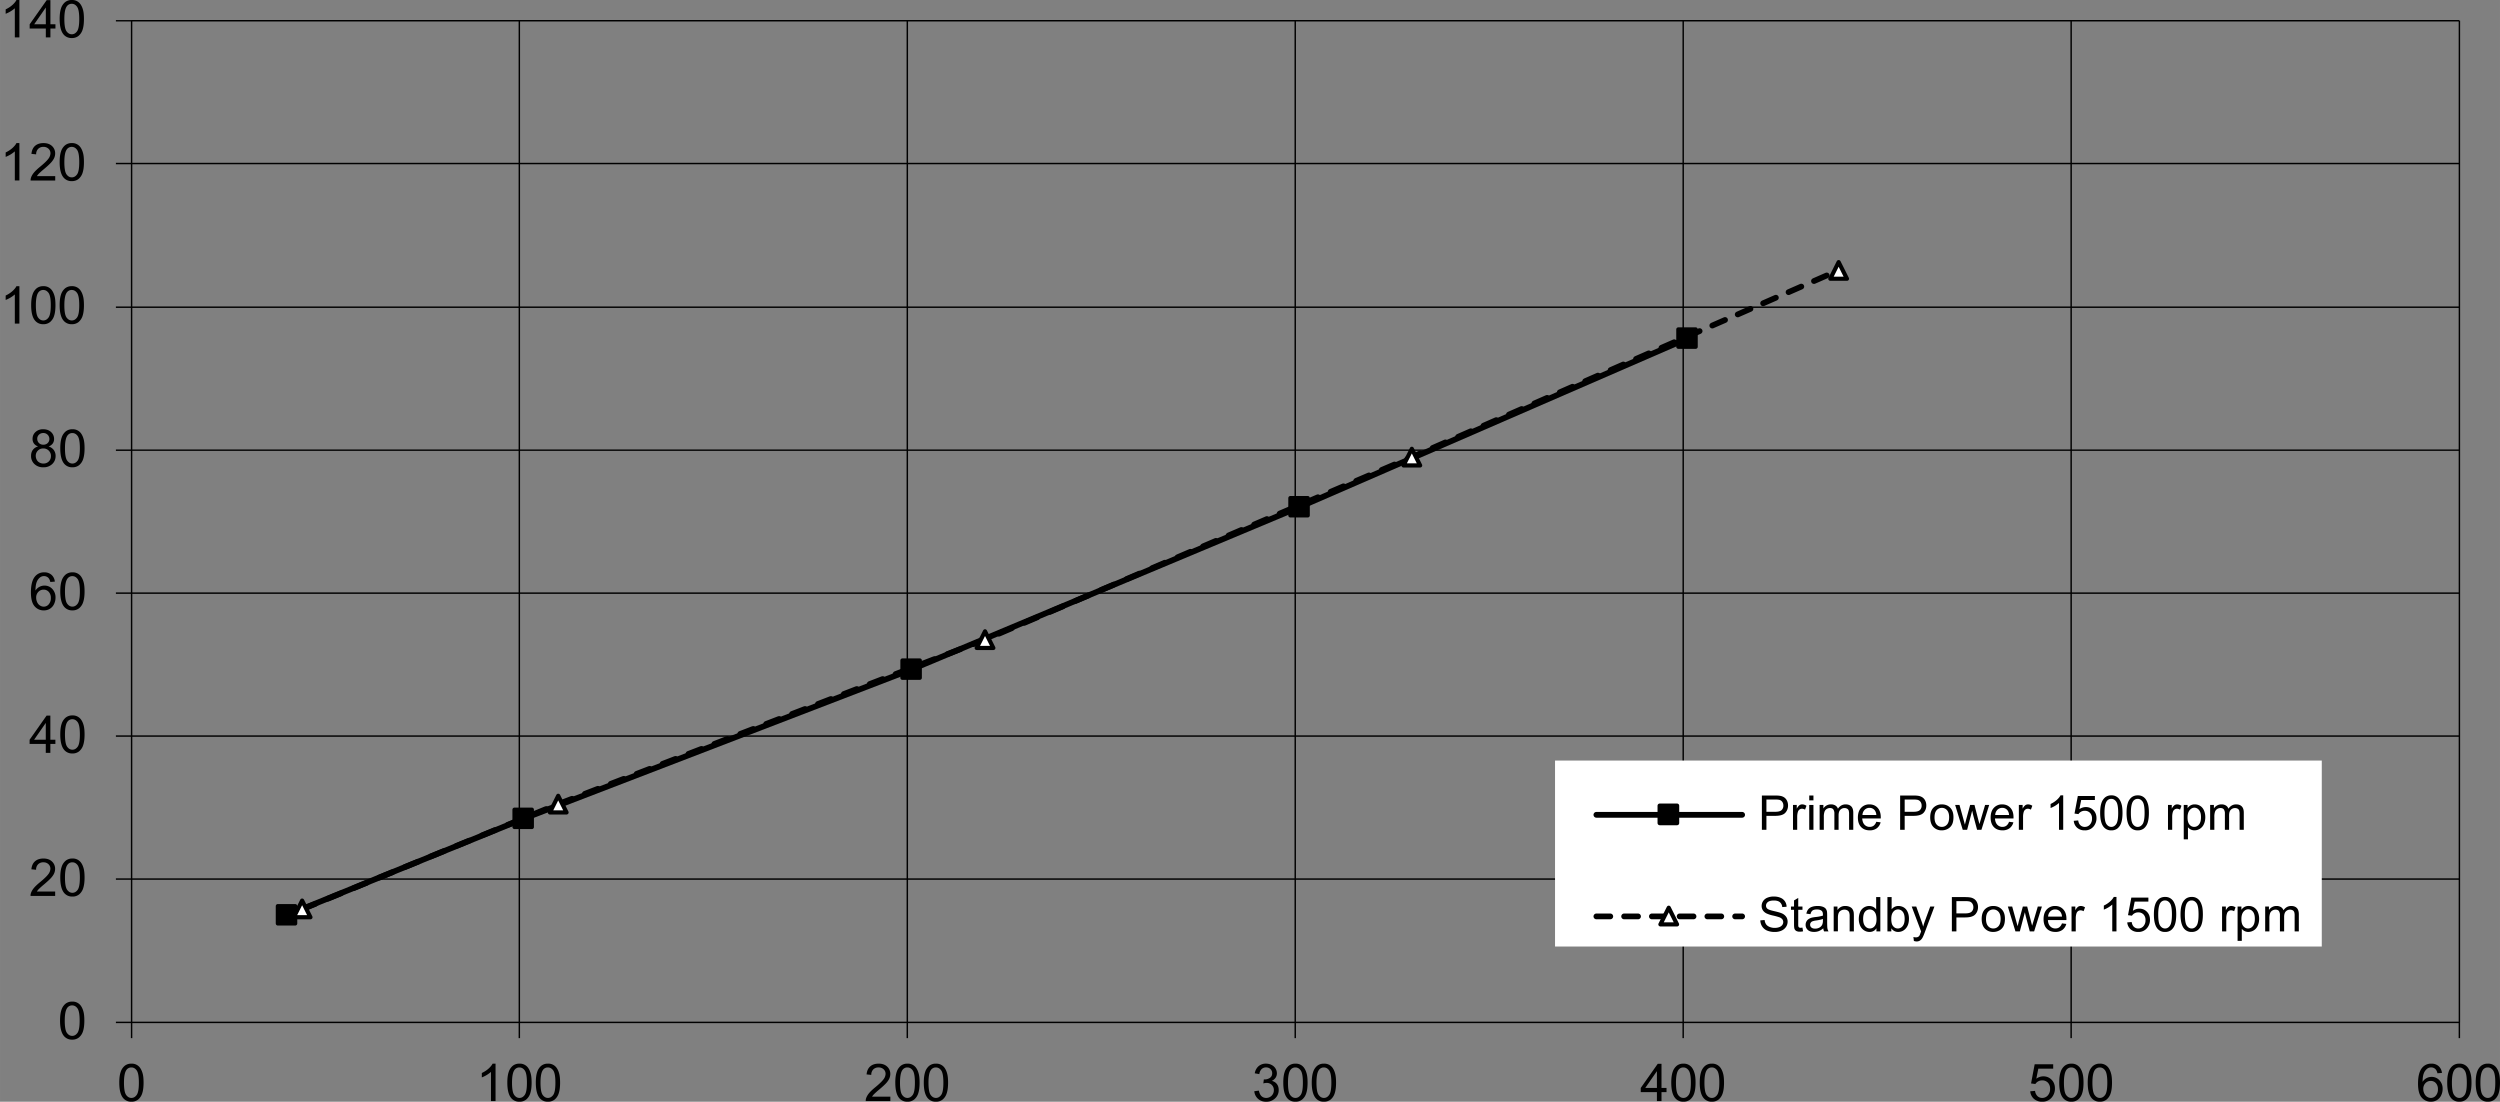 <svg xmlns="http://www.w3.org/2000/svg" width="576.367" height="253.998" viewBox="0 0 156.933 69.159" shape-rendering="geometricPrecision" text-rendering="geometricPrecision" image-rendering="optimizeQuality" fill-rule="evenodd" clip-rule="evenodd"><rect x="0" y="0" width="156.933" height="69.159" fill="#808080" stroke="none"/><defs><style>.str0,.str1,.str2,.str3{stroke:#000;stroke-width:.091;stroke-linejoin:round}.str1,.str2,.str3{stroke-width:.261}.str1,.str3{stroke-width:.363;stroke-linecap:round}.str3{stroke-dasharray:.871 .871}.fil0,.fil1,.fil2{fill:none;fill-rule:nonzero}.fil1,.fil2{fill:#000}.fil2{fill:#fff}</style></defs><g id="Layer_x0020_1"><path class="fil0 str0" d="M8.26 55.182h146.123M8.26 46.207h146.123M8.26 37.233h146.123M8.26 28.259h146.123M8.26 19.284h146.123M8.26 10.266h146.123M8.26 1.303h146.123M32.6 1.303V64.18M56.955 1.303V64.18M81.306 1.303V64.18M105.66 1.303V64.18m24.353-62.877V64.18m24.372-62.877V64.18M8.26 64.18V1.303M7.275 64.18h.985m-.985-8.998h.985m-.985-8.975h.985m-.985-8.974h.985m-.985-8.974h.985m-.985-8.975h.985m-.985-9.017h.985m-.985-8.964h.985M8.26 64.18h146.124M8.26 64.18v.986m24.34-.986v.986m24.354-.986v.986m24.352-.986v.986m24.353-.986v.986m24.353-.986v.986m24.371-.986v.986"/><path class="fil0 str1" d="M18.002 57.452l14.86-6.06 24.353-9.367 24.353-10.194 24.351-10.58"/><path class="fil1 str2" d="M17.44 56.88h1.09v1.09h-1.09zM32.296 50.825h1.09v1.09h-1.09z"/><path class="fil1" d="M56.649 41.459h1.089v1.089h-1.09z"/><path class="fil0 str2" d="M56.649 41.459h1.089v1.089h-1.09z"/><path class="fil1 str2" d="M81.001 31.265h1.09v1.089H81z"/><path class="fil1" d="M105.354 20.678h1.089v1.09h-1.089z"/><path class="fil0 str2" d="M105.354 20.678h1.089v1.09h-1.089z"/><path class="fil0 str3" d="M18.976 57.074l16.065-6.597 26.792-10.325 26.792-11.458 26.793-11.73"/><path class="fil2" d="M18.965 56.532l.523 1.046h-1.046z"/><path class="fil0 str2" d="M18.965 56.532l.523 1.046h-1.046z"/><path class="fil2" d="M35.04 49.954L35.564 51h-1.045z"/><path class="fil0 str2" d="M35.04 49.954L35.564 51h-1.045z"/><path class="fil2" d="M61.833 39.63l.523 1.045H61.31z"/><path class="fil0 str2" d="M61.833 39.63l.523 1.045H61.31z"/><path class="fil2" d="M88.625 28.172l.523 1.045h-1.046z"/><path class="fil0 str2" d="M88.625 28.172l.523 1.045h-1.046z"/><path class="fil2" d="M115.418 16.453l.522 1.045h-1.045z"/><path class="fil0 str2" d="M115.418 16.453l.522 1.045h-1.045z"/><path class="fil1" d="M3.769 64.07c0-.277.028-.5.085-.668a.83.83 0 01.254-.39.648.648 0 01.423-.138.63.63 0 01.565.295c.062.095.11.21.145.347.036.137.053.321.053.553 0 .275-.028.496-.084.665a.832.832 0 01-.253.39.648.648 0 01-.426.138.64.64 0 01-.53-.242c-.155-.194-.232-.512-.232-.95zm.295 0c0 .383.045.639.135.766.09.127.2.19.332.19.133 0 .243-.064.333-.191.09-.128.135-.383.135-.766 0-.385-.045-.64-.135-.767-.09-.127-.202-.19-.335-.19a.37.37 0 00-.317.168c-.098.142-.148.405-.148.79zM3.462 55.965v.276H1.916a.506.506 0 01.033-.2c.04-.105.102-.209.189-.311.087-.102.212-.22.376-.354.254-.209.426-.374.515-.496a.593.593 0 00.134-.345c0-.114-.04-.21-.122-.288a.443.443 0 00-.318-.117.446.446 0 00-.332.125.469.469 0 00-.126.344l-.295-.03c.02-.22.096-.388.228-.504.132-.115.31-.173.531-.173.225 0 .402.063.533.187a.612.612 0 01.196.463.696.696 0 01-.057.276c-.038.09-.102.185-.19.285-.09.1-.237.237-.444.412a5.042 5.042 0 00-.331.294.921.921 0 00-.122.156h1.148z"/><path id="1" class="fil1" d="M3.783 55.087c0-.276.028-.5.085-.667a.83.83 0 01.254-.39.648.648 0 01.423-.138.63.63 0 01.565.295c.062.095.11.21.145.347.035.137.053.321.053.553 0 .275-.029.496-.085.665a.832.832 0 01-.253.39.648.648 0 01-.425.138.64.64 0 01-.531-.242c-.154-.194-.231-.512-.231-.95zm.295 0c0 .384.045.64.135.767.09.127.2.19.332.19s.243-.064.333-.191c.09-.128.135-.383.135-.766 0-.385-.046-.64-.135-.767-.09-.127-.202-.19-.336-.19a.37.37 0 00-.316.168c-.099.142-.148.405-.148.79z"/><path class="fil1" d="M2.873 47.259v-.56H1.858v-.264l1.067-1.515h.235v1.515h.316v.264H3.16v.56h-.287zm0-.824v-1.054l-.732 1.054h.732z"/><path id="1" class="fil1" d="M3.783 46.105c0-.276.028-.5.085-.667a.83.83 0 01.254-.39.648.648 0 01.423-.138.63.63 0 01.565.295c.062.095.11.21.145.347.035.137.053.321.053.553 0 .275-.029.496-.085.665a.832.832 0 01-.253.39.648.648 0 01-.425.138.64.64 0 01-.531-.242c-.154-.194-.231-.512-.231-.95zm.295 0c0 .384.045.64.135.767.09.127.2.19.332.19s.243-.064.333-.191c.09-.128.135-.383.135-.766 0-.385-.046-.64-.135-.767-.09-.127-.202-.19-.336-.19a.37.37 0 00-.316.168c-.099.142-.148.405-.148.79z"/><path class="fil1" d="M3.442 36.51l-.285.023a.539.539 0 00-.109-.246.38.38 0 00-.287-.123.393.393 0 00-.24.077.656.656 0 00-.215.289c-.051.126-.079.306-.08.54a.668.668 0 01.567-.31.65.65 0 01.49.21.759.759 0 01.201.547.902.902 0 01-.095.41.693.693 0 01-.261.29.71.71 0 01-.376.1.734.734 0 01-.586-.265c-.151-.176-.226-.466-.226-.87 0-.452.083-.78.25-.986a.72.72 0 01.589-.268.66.66 0 01.452.155.656.656 0 01.211.428zM2.27 37.52c0 .099.021.193.063.284.042.09.1.159.176.206a.443.443 0 00.238.072.404.404 0 00.312-.147.578.578 0 00.131-.399.541.541 0 00-.13-.382.423.423 0 00-.324-.14c-.13 0-.24.047-.33.14a.503.503 0 00-.136.366z"/><path id="1" class="fil1" d="M3.783 37.123c0-.276.028-.5.085-.667a.83.83 0 01.254-.39.648.648 0 01.423-.138.63.63 0 01.565.295c.062.095.11.21.145.347.035.137.053.321.053.553 0 .275-.029.496-.085.665a.832.832 0 01-.253.39.648.648 0 01-.425.138.64.64 0 01-.531-.242c-.154-.194-.231-.512-.231-.95zm.295 0c0 .384.045.64.135.767.09.127.2.19.332.19s.243-.064.333-.191c.09-.128.135-.383.135-.766 0-.385-.046-.64-.135-.767-.09-.127-.202-.19-.336-.19a.37.37 0 00-.316.168c-.099.142-.148.405-.148.79z"/><path class="fil1" d="M2.394 28.026a.542.542 0 01-.265-.186.49.49 0 01-.086-.29c0-.171.061-.314.184-.43a.68.68 0 01.488-.174c.204 0 .368.06.493.178a.577.577 0 01.186.434.479.479 0 01-.085.283.54.54 0 01-.259.185.63.63 0 01.328.227.624.624 0 01.112.373c0 .2-.07.368-.212.504a.772.772 0 01-.558.204.769.769 0 01-.559-.204.682.682 0 01-.212-.512c0-.152.039-.28.116-.382a.578.578 0 01.33-.21zm-.057-.486c0 .11.036.2.106.27.072.071.164.106.278.106.11 0 .202-.034.272-.104a.345.345 0 00.106-.256.372.372 0 00-.381-.374c-.11 0-.2.036-.273.105a.34.34 0 00-.108.253zm-.093 1.08c0 .082.02.161.058.237a.408.408 0 00.174.178.507.507 0 00.247.064c.137 0 .25-.045.34-.133.089-.088.134-.2.134-.337a.46.46 0 00-.138-.343.474.474 0 00-.346-.135.458.458 0 00-.469.47z"/><path id="1" class="fil1" d="M3.783 28.141c0-.276.028-.499.085-.667a.83.83 0 01.254-.39.648.648 0 01.423-.138.63.63 0 01.565.295c.062.095.11.21.145.348.035.136.053.32.053.552 0 .275-.029.496-.085.665a.832.832 0 01-.253.39.648.648 0 01-.425.138.64.64 0 01-.531-.242c-.154-.194-.231-.512-.231-.95zm.295 0c0 .384.045.64.135.767.09.127.2.19.332.19s.243-.064.333-.191c.09-.127.135-.383.135-.766 0-.385-.046-.64-.135-.767-.09-.127-.202-.19-.336-.19a.37.37 0 00-.316.168c-.099.142-.148.405-.148.79z"/><path class="fil1" d="M1.217 20.313H.93v-1.83a1.929 1.929 0 01-.575.346v-.277c.161-.076.302-.168.422-.275.12-.108.205-.212.255-.313h.185v2.349z"/><path id="1" class="fil1" d="M1.956 19.16c0-.277.028-.5.086-.668a.83.83 0 01.253-.39.648.648 0 01.423-.138.63.63 0 01.565.295c.062.095.11.21.146.348.035.136.052.32.052.552 0 .275-.028.496-.084.665a.832.832 0 01-.253.39.648.648 0 01-.426.138.64.64 0 01-.53-.242c-.155-.194-.232-.512-.232-.95zm.295 0c0 .383.045.639.135.766.09.127.2.19.332.19.133 0 .243-.064.333-.191.09-.127.135-.383.135-.766 0-.385-.045-.64-.135-.767-.09-.127-.201-.19-.335-.19a.37.37 0 00-.317.168c-.098.142-.148.405-.148.79z"/><path id="12" class="fil1" d="M3.744 19.16c0-.277.028-.5.085-.668a.83.83 0 01.254-.39.648.648 0 01.423-.138.63.63 0 01.565.295c.062.095.11.21.145.348.036.136.053.32.053.552 0 .275-.028.496-.084.665a.832.832 0 01-.253.39.648.648 0 01-.426.138.64.64 0 01-.53-.242c-.155-.194-.232-.512-.232-.95zm.295 0c0 .383.045.639.135.766.09.127.2.19.332.19.133 0 .243-.064.333-.191.09-.127.135-.383.135-.766 0-.385-.045-.64-.135-.767-.09-.127-.202-.19-.335-.19a.37.37 0 00-.317.168c-.099.142-.148.405-.148.79z"/><path class="fil1" d="M1.217 11.33H.93V9.502a1.929 1.929 0 01-.575.346V9.57c.161-.076.302-.168.422-.275.12-.108.205-.212.255-.313h.185v2.349z"/><path id="1" class="fil1" d="M3.466 11.055v.276H1.92a.506.506 0 01.033-.2c.039-.105.102-.209.189-.311.087-.102.212-.22.375-.354.255-.209.427-.374.516-.496a.593.593 0 00.134-.345c0-.114-.04-.21-.122-.288a.443.443 0 00-.318-.117.446.446 0 00-.332.125.469.469 0 00-.126.344l-.296-.03c.02-.22.097-.388.229-.504.131-.115.309-.173.531-.173.225 0 .402.063.533.187a.612.612 0 01.196.463.696.696 0 01-.057.276c-.039.09-.102.185-.191.285-.089.1-.236.238-.443.412a5.042 5.042 0 00-.331.294.921.921 0 00-.122.156h1.148z"/><path id="12" class="fil1" d="M3.744 10.177c0-.276.028-.499.085-.667a.83.83 0 01.254-.39.648.648 0 01.423-.138.63.63 0 01.565.295c.062.095.11.21.145.348.036.136.053.32.053.552 0 .275-.028.496-.084.665a.832.832 0 01-.253.39.648.648 0 01-.426.138.64.64 0 01-.53-.242c-.155-.194-.232-.512-.232-.95zm.295 0c0 .384.045.64.135.767.09.127.2.19.332.19.133 0 .243-.064.333-.191.09-.127.135-.383.135-.766 0-.385-.045-.64-.135-.767-.09-.127-.202-.19-.335-.19a.37.37 0 00-.317.168c-.099.142-.148.405-.148.79z"/><path class="fil1" d="M1.217 2.349H.93V.519a1.929 1.929 0 01-.575.346V.588C.517.512.658.42.778.313.897.205.982.101 1.032 0h.185v2.349z"/><path id="1" class="fil1" d="M2.876 2.349v-.56H1.862v-.264L2.929.01h.235v1.515h.316v.264h-.316v.56h-.288zm0-.824V.471l-.731 1.054h.731z"/><path id="12" class="fil1" d="M3.744 1.195c0-.276.028-.499.085-.667a.83.83 0 01.254-.39A.648.648 0 014.506 0a.63.63 0 01.565.295c.062.095.11.21.145.348.036.136.053.32.053.552 0 .275-.028.496-.084.665a.832.832 0 01-.253.39.648.648 0 01-.426.138.64.64 0 01-.53-.242c-.155-.194-.232-.512-.232-.95zm.295 0c0 .384.045.64.135.767.09.127.2.19.332.19.133 0 .243-.064.333-.191.09-.127.135-.383.135-.766 0-.385-.045-.64-.135-.767-.09-.127-.202-.19-.335-.19a.37.37 0 00-.317.168c-.099.142-.148.405-.148.79z"/><path class="fil1" d="M7.487 67.964c0-.277.028-.5.086-.668a.83.83 0 01.253-.39.648.648 0 01.423-.137.63.63 0 01.565.295c.062.095.11.21.146.347.035.137.052.32.052.553 0 .274-.028.496-.084.664a.832.832 0 01-.253.391.648.648 0 01-.426.138.64.64 0 01-.53-.242c-.155-.195-.232-.512-.232-.951zm.295 0c0 .384.045.64.135.767.09.127.2.19.332.19.133 0 .243-.064.333-.191.09-.128.135-.383.135-.766 0-.385-.045-.641-.135-.767-.09-.127-.201-.19-.335-.19a.37.37 0 00-.317.167c-.098.142-.148.406-.148.79zM31.107 69.117h-.287v-1.83a1.929 1.929 0 01-.575.346v-.277c.161-.076.302-.167.422-.274.12-.108.205-.212.255-.313h.185v2.348z"/><path id="1" class="fil1" d="M31.846 67.964c0-.277.028-.5.085-.668a.83.83 0 01.254-.39.648.648 0 01.423-.137.63.63 0 01.565.295c.062.095.11.21.145.347.036.137.053.32.053.553 0 .274-.028.496-.084.664a.832.832 0 01-.253.391.648.648 0 01-.426.138.64.64 0 01-.53-.242c-.155-.195-.232-.512-.232-.951zm.295 0c0 .384.045.64.135.767.09.127.2.19.332.19.133 0 .243-.064.333-.191.09-.128.135-.383.135-.766 0-.385-.045-.641-.135-.767-.09-.127-.202-.19-.335-.19a.37.37 0 00-.317.167c-.098.142-.148.406-.148.79z"/><path id="12" class="fil1" d="M33.634 67.964c0-.277.028-.5.085-.668a.83.83 0 01.254-.39.648.648 0 01.423-.137.63.63 0 01.565.295c.062.095.11.21.145.347.035.137.053.32.053.553 0 .274-.028.496-.085.664a.832.832 0 01-.253.391.648.648 0 01-.425.138.64.64 0 01-.531-.242c-.154-.195-.231-.512-.231-.951zm.295 0c0 .384.045.64.135.767.09.127.2.19.332.19s.243-.064.333-.191c.09-.128.135-.383.135-.766 0-.385-.046-.641-.135-.767-.09-.127-.202-.19-.336-.19a.37.37 0 00-.316.167c-.099.142-.148.406-.148.79z"/><path class="fil1" d="M55.89 68.841v.276h-1.546a.506.506 0 01.033-.199c.04-.106.102-.21.189-.312.087-.101.212-.22.376-.353.254-.209.426-.374.515-.496a.593.593 0 00.134-.345c0-.114-.04-.21-.122-.288a.443.443 0 00-.318-.117.446.446 0 00-.332.124.469.469 0 00-.126.344l-.295-.03c.02-.22.096-.388.228-.503.132-.116.31-.173.531-.173.225 0 .402.062.533.186a.612.612 0 01.197.463.696.696 0 01-.058.276c-.038.09-.102.186-.19.286-.09.1-.237.237-.444.411a5.042 5.042 0 00-.331.295.921.921 0 00-.122.155h1.148z"/><path id="1" class="fil1" d="M56.2 67.964c0-.277.029-.5.086-.668a.83.83 0 01.254-.39.648.648 0 01.423-.137.63.63 0 01.565.295c.062.095.11.21.145.347.036.137.053.32.053.553 0 .274-.028.496-.084.664a.832.832 0 01-.254.391.648.648 0 01-.425.138.64.64 0 01-.53-.242c-.155-.195-.232-.512-.232-.951zm.296 0c0 .384.045.64.135.767.09.127.2.19.332.19s.243-.064.333-.191c.09-.128.135-.383.135-.766 0-.385-.045-.641-.135-.767-.09-.127-.202-.19-.336-.19a.37.37 0 00-.316.167c-.099.142-.148.406-.148.79z"/><path id="12" class="fil1" d="M57.989 67.964c0-.277.028-.5.085-.668a.83.83 0 01.254-.39.648.648 0 01.423-.137.63.63 0 01.565.295c.062.095.11.21.145.347.035.137.053.32.053.553 0 .274-.029.496-.085.664a.832.832 0 01-.253.391.648.648 0 01-.425.138.64.64 0 01-.531-.242c-.154-.195-.231-.512-.231-.951zm.295 0c0 .384.045.64.135.767.09.127.2.19.332.19s.243-.064.333-.191c.09-.128.135-.383.135-.766 0-.385-.046-.641-.135-.767-.09-.127-.202-.19-.336-.19a.37.37 0 00-.316.167c-.099.142-.148.406-.148.79z"/><path class="fil1" d="M78.737 68.5l.287-.038c.033.162.09.28.168.351.08.072.176.108.29.108a.476.476 0 00.482-.489.44.44 0 00-.458-.454.826.826 0 00-.203.032l.032-.252a.592.592 0 00.376-.093c.099-.063.148-.162.148-.295a.348.348 0 00-.108-.261.38.38 0 00-.276-.104.391.391 0 00-.279.105.529.529 0 00-.143.316l-.287-.05a.738.738 0 01.239-.448.694.694 0 01.464-.16c.128 0 .245.028.353.083a.6.6 0 01.246.224.579.579 0 01.086.302c0 .1-.027.193-.082.276a.56.56 0 01-.24.198.54.54 0 01.322.198c.076.1.114.226.114.377a.69.69 0 01-.223.52.784.784 0 01-.565.213.734.734 0 01-.511-.184.707.707 0 01-.232-.475z"/><path id="1" class="fil1" d="M80.556 67.964c0-.277.028-.5.085-.668a.83.83 0 01.254-.39.648.648 0 01.423-.137.63.63 0 01.565.295c.062.095.11.21.145.347.036.137.053.32.053.553 0 .274-.028.496-.084.664a.832.832 0 01-.254.391.648.648 0 01-.425.138.64.64 0 01-.53-.242c-.155-.195-.232-.512-.232-.951zm.295 0c0 .384.045.64.135.767.09.127.2.19.332.19s.243-.064.333-.191c.09-.128.135-.383.135-.766 0-.385-.045-.641-.135-.767-.09-.127-.202-.19-.336-.19a.37.37 0 00-.316.167c-.099.142-.148.406-.148.79z"/><path id="12" class="fil1" d="M82.343 67.964c0-.277.029-.5.086-.668a.83.83 0 01.254-.39.648.648 0 01.423-.137.63.63 0 01.565.295c.062.095.11.21.145.347.035.137.053.32.053.553 0 .274-.029.496-.085.664a.832.832 0 01-.253.391.648.648 0 01-.425.138.64.64 0 01-.531-.242c-.154-.195-.232-.512-.232-.951zm.296 0c0 .384.045.64.135.767.09.127.2.19.332.19s.243-.064.332-.191c.09-.128.136-.383.136-.766 0-.385-.046-.641-.136-.767-.09-.127-.201-.19-.335-.19a.37.37 0 00-.316.167c-.099.142-.148.406-.148.79z"/><path class="fil1" d="M104.01 69.117v-.56h-1.015v-.263l1.068-1.516h.235v1.516h.315v.263h-.315v.56h-.288zm0-.823V67.24l-.732 1.054h.732z"/><path id="1" class="fil1" d="M104.911 67.964c0-.277.028-.5.085-.668a.83.83 0 01.254-.39.648.648 0 01.423-.137.63.63 0 01.565.295c.062.095.11.21.145.347.036.137.053.32.053.553 0 .274-.028.496-.084.664a.832.832 0 01-.253.391.648.648 0 01-.426.138.64.64 0 01-.53-.242c-.155-.195-.232-.512-.232-.951zm.295 0c0 .384.045.64.135.767.09.127.2.19.332.19.133 0 .243-.064.333-.191.09-.128.135-.383.135-.766 0-.385-.045-.641-.135-.767-.09-.127-.201-.19-.335-.19a.37.37 0 00-.317.167c-.098.142-.148.406-.148.79z"/><path id="12" class="fil1" d="M106.698 67.964c0-.277.028-.5.085-.668a.83.83 0 01.254-.39.648.648 0 01.423-.137.63.63 0 01.565.295c.062.095.11.21.145.347.036.137.053.32.053.553 0 .274-.028.496-.084.664a.832.832 0 01-.253.391.648.648 0 01-.426.138.64.64 0 01-.53-.242c-.155-.195-.232-.512-.232-.951zm.295 0c0 .384.045.64.135.767.09.127.2.19.332.19.133 0 .243-.064.333-.191.09-.128.135-.383.135-.766 0-.385-.045-.641-.135-.767-.09-.127-.201-.19-.335-.19a.37.37 0 00-.317.167c-.098.142-.148.406-.148.79z"/><path class="fil1" d="M127.445 68.505l.302-.026a.541.541 0 00.155.331c.082.074.18.111.294.111a.458.458 0 00.351-.156.59.59 0 00.144-.415.533.533 0 00-.138-.388.481.481 0 00-.361-.142.503.503 0 00-.426.227l-.27-.035.227-1.202h1.163v.275h-.934l-.126.628a.762.762 0 01.442-.147.7.7 0 01.517.213c.14.141.21.323.21.545a.853.853 0 01-.184.55.743.743 0 01-.615.283.756.756 0 01-.52-.179.697.697 0 01-.231-.473z"/><path id="1" class="fil1" d="M129.265 67.964c0-.277.028-.5.085-.668a.83.83 0 01.254-.39.648.648 0 01.423-.137.63.63 0 01.565.295c.062.095.11.21.145.347.036.137.053.32.053.553 0 .274-.028.496-.084.664a.832.832 0 01-.253.391.648.648 0 01-.426.138.64.64 0 01-.53-.242c-.155-.195-.232-.512-.232-.951zm.295 0c0 .384.045.64.135.767.09.127.2.19.332.19.133 0 .243-.064.333-.191.09-.128.135-.383.135-.766 0-.385-.045-.641-.135-.767-.09-.127-.201-.19-.335-.19a.37.37 0 00-.317.167c-.098.142-.148.406-.148.79z"/><path id="12" class="fil1" d="M131.053 67.964c0-.277.028-.5.085-.668a.83.83 0 01.254-.39.648.648 0 01.423-.137.63.63 0 01.565.295c.062.095.11.21.145.347.036.137.053.32.053.553 0 .274-.028.496-.084.664a.832.832 0 01-.253.391.648.648 0 01-.426.138.64.64 0 01-.53-.242c-.155-.195-.232-.512-.232-.951zm.295 0c0 .384.045.64.135.767.09.127.2.19.332.19.133 0 .243-.064.333-.191.09-.128.135-.383.135-.766 0-.385-.045-.641-.135-.767-.09-.127-.201-.19-.335-.19a.37.37 0 00-.317.167c-.098.142-.148.406-.148.79z"/><path class="fil1" d="M153.29 67.351l-.285.023a.539.539 0 00-.109-.246.38.38 0 00-.287-.123.393.393 0 00-.241.077.656.656 0 00-.214.288c-.052.127-.079.307-.081.541a.668.668 0 01.568-.311.65.65 0 01.489.211.759.759 0 01.202.547.902.902 0 01-.095.409.693.693 0 01-.261.29.71.71 0 01-.377.1.734.734 0 01-.585-.264c-.151-.176-.226-.466-.226-.87 0-.452.083-.78.25-.986a.72.72 0 01.589-.268.66.66 0 01.452.155.656.656 0 01.211.427zm-1.172 1.008c0 .1.02.194.063.284.042.09.1.16.176.207a.443.443 0 00.238.071.404.404 0 00.312-.147.578.578 0 00.13-.398.541.541 0 00-.128-.383.423.423 0 00-.325-.14c-.13 0-.24.047-.33.14a.503.503 0 00-.136.366z"/><path id="1" class="fil1" d="M153.62 67.964c0-.277.028-.5.085-.668a.83.83 0 01.254-.39.648.648 0 01.423-.137.63.63 0 01.565.295c.062.095.11.21.145.347.036.137.053.32.053.553 0 .274-.028.496-.084.664a.832.832 0 01-.253.391.648.648 0 01-.426.138.64.64 0 01-.53-.242c-.155-.195-.232-.512-.232-.951zm.295 0c0 .384.045.64.135.767.09.127.2.19.332.19.133 0 .243-.064.333-.191.09-.128.135-.383.135-.766 0-.385-.045-.641-.135-.767-.09-.127-.201-.19-.335-.19a.37.37 0 00-.317.167c-.098.142-.148.406-.148.79z"/><path id="12" class="fil1" d="M155.408 67.964c0-.277.028-.5.085-.668a.83.83 0 01.254-.39.648.648 0 01.423-.137.63.63 0 01.565.295c.062.095.11.21.145.347.036.137.053.32.053.553 0 .274-.028.496-.084.664a.832.832 0 01-.253.391.648.648 0 01-.426.138.64.64 0 01-.53-.242c-.155-.195-.232-.512-.232-.951zm.295 0c0 .384.045.64.135.767.09.127.2.19.332.19.133 0 .243-.064.333-.191.09-.128.135-.383.135-.766 0-.385-.045-.641-.135-.767-.09-.127-.201-.19-.335-.19a.37.37 0 00-.317.167c-.098.142-.148.406-.148.79z"/><path fill="#fff" d="M97.615 47.743h48.131v11.674H97.615z"/><path class="fil0 str1" d="M100.211 51.149h9.148"/><path class="fil1" stroke="#000" stroke-width=".272" stroke-linejoin="round" d="M104.185 50.577h1.089v1.09h-1.089z"/><path class="fil1" d="M110.599 52.089v-2.152h.812c.142 0 .252.007.327.02a.648.648 0 01.266.101.53.53 0 01.172.207.66.66 0 01.065.294.663.663 0 01-.174.465c-.117.126-.327.19-.631.19h-.552v.875h-.285zm.285-1.13h.556c.184 0 .315-.033.392-.102a.366.366 0 00.116-.289.389.389 0 00-.069-.232.318.318 0 00-.18-.126 1.227 1.227 0 00-.265-.02h-.55v.77z"/><path id="1" class="fil1" d="M112.552 52.089v-1.56h.237v.237a.643.643 0 01.169-.219.294.294 0 01.17-.053c.088 0 .178.029.27.086l-.09.245a.372.372 0 00-.194-.058.253.253 0 00-.156.053.283.283 0 00-.098.144c-.03.094-.044.197-.044.308v.816h-.264z"/><path id="12" class="fil1" d="M113.572 50.24v-.303h.264v.304h-.264zm0 1.849V50.53h.264v1.559h-.264z"/><path id="123" class="fil1" d="M114.224 52.089v-1.56h.236v.22a.554.554 0 01.473-.255.51.51 0 01.283.072.382.382 0 01.157.201c.123-.181.284-.273.481-.273.155 0 .274.043.357.13.083.085.125.217.125.394v1.07h-.263v-.981a.73.73 0 00-.025-.229.228.228 0 00-.094-.112.368.368 0 00-.432.067c-.072.073-.108.19-.108.35v.905h-.264v-1.012a.446.446 0 00-.065-.264c-.043-.06-.113-.089-.211-.089a.38.38 0 00-.206.06.332.332 0 00-.137.17.967.967 0 00-.043.327v.808h-.264z"/><path id="1234" class="fil1" d="M117.78 51.587l.273.033a.667.667 0 01-.239.372.723.723 0 01-.446.132c-.228 0-.41-.07-.542-.21-.134-.141-.2-.338-.2-.592 0-.262.067-.465.202-.61a.686.686 0 01.525-.218c.209 0 .379.071.51.213.133.142.199.342.199.599l-.001.07h-1.163c.01.172.058.303.145.394a.432.432 0 00.326.137c.097 0 .18-.026.248-.077a.503.503 0 00.163-.244zm-.867-.428h.87a.526.526 0 00-.1-.294.405.405 0 00-.327-.153.42.42 0 00-.306.122.483.483 0 00-.137.325z"/><path id="12345" class="fil1" d="M119.278 52.089v-2.152h.812c.142 0 .252.007.327.02a.648.648 0 01.266.101.53.53 0 01.172.207.66.66 0 01.065.294.663.663 0 01-.174.465c-.117.126-.327.19-.631.19h-.552v.875h-.285zm.285-1.13h.556c.184 0 .315-.033.392-.102a.366.366 0 00.116-.289.389.389 0 00-.069-.232.318.318 0 00-.18-.126 1.227 1.227 0 00-.265-.02h-.55v.77z"/><path id="123456" class="fil1" d="M121.165 51.309c0-.289.08-.503.24-.641a.726.726 0 01.491-.174c.214 0 .39.07.526.211.136.14.203.334.203.582 0 .2-.03.359-.09.473a.639.639 0 01-.262.268.766.766 0 01-.377.096.7.7 0 01-.53-.21c-.134-.14-.201-.341-.201-.605zm.271 0c0 .2.044.35.131.448.087.1.197.15.329.15.131 0 .24-.05.328-.15.086-.1.13-.252.13-.457 0-.192-.044-.339-.131-.438a.418.418 0 00-.327-.149.42.42 0 00-.329.149c-.087.098-.13.248-.13.447z"/><path id="1234567" class="fil1" d="M123.208 52.089l-.477-1.56h.273l.248.9.092.335.08-.321.249-.913h.272l.233.904.078.298.09-.301.266-.901h.257l-.487 1.558h-.274l-.248-.933-.06-.266-.316 1.2h-.276z"/><path id="12345678" class="fil1" d="M126.113 51.587l.273.033a.667.667 0 01-.239.372.723.723 0 01-.446.132c-.228 0-.41-.07-.542-.21-.134-.141-.2-.338-.2-.592 0-.262.067-.465.202-.61a.686.686 0 01.525-.218c.209 0 .379.071.51.213.133.142.199.342.199.599l-.001.07h-1.163c.01.172.058.303.145.394a.432.432 0 00.326.137c.097 0 .18-.026.248-.077a.503.503 0 00.163-.244zm-.867-.428h.87a.526.526 0 00-.1-.294.405.405 0 00-.327-.153.42.42 0 00-.306.122.483.483 0 00-.137.325z"/><path id="123456789" class="fil1" d="M126.73 52.089v-1.56h.237v.237a.643.643 0 01.169-.219.294.294 0 01.17-.053c.088 0 .178.029.27.086l-.09.245a.372.372 0 00-.194-.058.253.253 0 00-.156.053.283.283 0 00-.098.144c-.03.094-.044.197-.044.308v.816h-.264z"/><path id="12345678910" class="fil1" d="M129.515 52.089h-.264v-1.684a1.777 1.777 0 01-.529.318v-.255a1.61 1.61 0 00.388-.252c.11-.1.189-.195.235-.288h.17v2.16z"/><path id="1234567891011" class="fil1" d="M130.177 51.525l.278-.024c.02.136.068.237.142.305a.39.39 0 00.271.102.421.421 0 00.323-.144.543.543 0 00.132-.381.49.49 0 00-.126-.357.442.442 0 00-.333-.13.462.462 0 00-.392.208l-.248-.033.209-1.105h1.07v.253h-.859l-.116.578a.7.7 0 01.407-.135c.187 0 .346.065.475.195.13.13.194.298.194.502a.785.785 0 01-.17.505.684.684 0 01-.566.261.696.696 0 01-.479-.164.642.642 0 01-.212-.436z"/><path id="123456789101112" class="fil1" d="M131.834 51.027c0-.254.026-.459.079-.614a.762.762 0 01.233-.359.596.596 0 01.39-.126.58.58 0 01.52.271c.056.087.1.194.133.32.032.126.048.295.048.508 0 .253-.026.456-.077.612a.766.766 0 01-.233.36.597.597 0 01-.392.126.59.59 0 01-.488-.223c-.142-.179-.213-.47-.213-.875zm.272 0c0 .354.041.589.124.706.082.117.184.175.305.175.122 0 .224-.059.306-.176.083-.117.125-.352.125-.705 0-.354-.042-.59-.125-.706-.082-.116-.185-.174-.308-.174a.34.34 0 00-.291.154c-.09.13-.136.373-.136.726z"/><path id="12345678910111212" class="fil1" d="M133.491 51.027c0-.254.026-.459.079-.614a.762.762 0 01.233-.359.596.596 0 01.39-.126.58.58 0 01.52.271c.056.087.1.194.133.32.032.126.048.295.048.508 0 .253-.026.456-.077.612a.766.766 0 01-.233.36.597.597 0 01-.392.126.59.59 0 01-.488-.223c-.142-.179-.213-.47-.213-.875zm.272 0c0 .354.041.589.124.706.082.117.184.175.305.175.122 0 .224-.059.306-.176.083-.117.125-.352.125-.705 0-.354-.042-.59-.125-.706-.082-.116-.185-.174-.308-.174a.34.34 0 00-.291.154c-.09.13-.136.373-.136.726z"/><path id="1234567891011121400" class="fil1" d="M136.092 52.089v-1.56h.237v.237a.643.643 0 01.169-.219.294.294 0 01.17-.053c.088 0 .178.029.27.086l-.09.245a.372.372 0 00-.194-.058.253.253 0 00-.156.053.283.283 0 00-.098.144c-.03.094-.044.197-.044.308v.816h-.264z"/><path id="123456789101112130000" class="fil1" d="M137.081 52.686V50.53h.24v.202a.591.591 0 01.193-.178.528.528 0 01.26-.06c.133 0 .25.035.352.103a.628.628 0 01.23.29c.052.125.078.262.078.41 0 .16-.028.304-.086.431a.647.647 0 01-.594.396.498.498 0 01-.237-.056.539.539 0 01-.172-.14v.758h-.264zm.239-1.368c0 .2.04.349.122.445a.375.375 0 00.596-.006c.084-.099.126-.253.126-.461 0-.199-.04-.347-.123-.446a.37.37 0 00-.292-.149c-.113 0-.213.053-.3.158-.086.105-.129.259-.129.459z"/><path id="1.2345678910111212e+22" class="fil1" d="M138.738 52.089v-1.56h.236v.22a.554.554 0 01.473-.255.51.51 0 01.283.072.382.382 0 01.157.201c.123-.181.284-.273.481-.273.155 0 .274.043.357.13.083.085.125.217.125.394v1.07h-.263v-.981a.73.73 0 00-.025-.229.228.228 0 00-.094-.112.368.368 0 00-.432.067c-.072.073-.108.19-.108.35v.905h-.264v-1.012a.446.446 0 00-.065-.264c-.043-.06-.113-.089-.211-.089a.38.38 0 00-.206.06.332.332 0 00-.137.17.967.967 0 00-.043.327v.808h-.264z"/><path class="fil0 str3" d="M100.211 57.526h9.148"/><path class="fil2" d="M104.752 56.981l.522 1.046h-1.045z"/><path class="fil0 str2" d="M104.752 56.981l.522 1.046h-1.045z"/><path class="fil1" d="M110.502 57.775l.269-.024a.59.59 0 00.088.265c.047.07.119.125.217.167a.818.818 0 00.33.064.794.794 0 00.287-.048.402.402 0 00.186-.133.309.309 0 00.061-.184.278.278 0 00-.059-.177.432.432 0 00-.193-.127 3.802 3.802 0 00-.383-.105 1.968 1.968 0 01-.416-.134.585.585 0 01-.23-.2.493.493 0 01-.075-.269c0-.108.03-.21.092-.304a.573.573 0 01.27-.215c.12-.049.25-.074.395-.074.16 0 .3.026.423.078a.608.608 0 01.386.565l-.273.02a.441.441 0 00-.149-.307c-.085-.07-.21-.105-.375-.105-.172 0-.297.032-.376.095a.284.284 0 00-.119.228c0 .078.028.141.084.191.055.05.198.101.43.153.23.053.39.099.476.138a.658.658 0 01.277.219c.06.089.09.19.09.306a.584.584 0 01-.099.324.652.652 0 01-.282.236.986.986 0 01-.415.084 1.23 1.23 0 01-.49-.085.685.685 0 01-.31-.256.724.724 0 01-.117-.387z"/><path id="1" class="fil1" d="M113.147 58.23l.038.233a.985.985 0 01-.2.023.45.45 0 01-.223-.045.254.254 0 01-.11-.12c-.023-.049-.034-.153-.034-.312v-.896h-.193v-.206h.193v-.386l.263-.158v.544h.266v.206h-.266v.911a.47.47 0 00.014.145c.01.022.025.039.046.052a.177.177 0 00.09.019c.03 0 .068-.004.116-.01z"/><path id="12" class="fil1" d="M114.452 58.273a1.003 1.003 0 01-.283.177.823.823 0 01-.291.05c-.172 0-.303-.04-.395-.124a.415.415 0 01-.138-.321.43.43 0 01.188-.361.647.647 0 01.191-.087 1.86 1.86 0 01.234-.04 2.39 2.39 0 00.472-.09l.001-.07c0-.107-.025-.183-.075-.227-.067-.06-.168-.09-.3-.09-.125 0-.216.022-.276.066-.059.043-.103.12-.131.231l-.258-.035c.023-.11.062-.2.116-.268a.507.507 0 01.233-.157c.102-.037.22-.055.354-.055a.94.94 0 01.324.047c.083.031.144.07.184.118a.42.42 0 01.082.18c.008.045.013.126.013.243v.353c0 .246.005.4.017.465a.587.587 0 00.067.188h-.276a.559.559 0 01-.053-.193zm-.022-.59c-.096.04-.24.073-.431.1a.989.989 0 00-.23.053.224.224 0 00-.105.086.224.224 0 00-.037.126c0 .07.027.129.08.176.053.046.131.07.234.07a.545.545 0 00.272-.067.414.414 0 00.174-.182.636.636 0 00.043-.265v-.097z"/><path id="123" class="fil1" d="M115.107 58.466v-1.559h.237v.222a.56.56 0 01.496-.257c.095 0 .18.017.26.05.079.034.137.078.176.134.04.054.067.12.083.194.01.05.015.135.015.258v.958h-.265v-.949a.717.717 0 00-.03-.24.254.254 0 00-.11-.128.347.347 0 00-.184-.048.43.43 0 00-.292.107c-.081.072-.122.207-.122.407v.85h-.264z"/><path id="1234" class="fil1" d="M117.79 58.466v-.197a.484.484 0 01-.436.232.61.61 0 01-.343-.103.674.674 0 01-.242-.287.994.994 0 01-.086-.423c0-.155.026-.297.078-.423a.612.612 0 01.832-.334c.074.04.133.091.18.155v-.772h.262v2.152h-.245zm-.835-.778c0 .2.042.35.126.448a.375.375 0 00.592.006c.081-.094.122-.238.122-.432 0-.214-.042-.37-.124-.47a.378.378 0 00-.598-.006c-.079.096-.118.247-.118.454z"/><path id="12345" class="fil1" d="M118.725 58.466h-.245v-2.152h.264v.768a.524.524 0 01.427-.21c.096 0 .187.02.272.058a.56.56 0 01.212.163c.055.07.099.154.13.253s.047.205.047.317c0 .267-.066.474-.199.62a.619.619 0 01-.475.218.496.496 0 01-.433-.23v.195zm-.003-.791c0 .187.026.321.076.405.083.136.196.204.338.204a.38.38 0 00.3-.15c.084-.1.126-.25.126-.45 0-.203-.04-.353-.122-.45a.369.369 0 00-.592.005c-.084.1-.126.246-.126.436z"/><path id="123456" class="fil1" d="M120.141 59.066l-.03-.248a.597.597 0 00.152.024.29.29 0 00.14-.03.235.235 0 00.087-.082c.017-.026.044-.092.08-.197l.024-.064-.59-1.562h.284l.324.902c.042.115.08.236.113.362.03-.122.067-.24.109-.355l.333-.909h.264l-.593 1.585c-.063.172-.113.29-.148.354a.523.523 0 01-.161.191.384.384 0 01-.218.062.528.528 0 01-.17-.033z"/><path id="1234567" class="fil1" d="M122.525 58.466v-2.152h.812c.142 0 .252.007.327.02a.648.648 0 01.266.101.53.53 0 01.172.208.66.66 0 01.065.293.663.663 0 01-.174.465c-.117.127-.327.19-.631.19h-.552v.875h-.285zm.285-1.129h.556c.184 0 .315-.034.392-.103a.366.366 0 00.116-.289.389.389 0 00-.069-.231.318.318 0 00-.18-.127 1.227 1.227 0 00-.265-.019h-.55v.77z"/><path id="12345678" class="fil1" d="M124.397 57.686c0-.288.08-.502.24-.641a.726.726 0 01.491-.173c.214 0 .39.07.526.21.136.14.203.335.203.582 0 .201-.03.359-.09.474a.639.639 0 01-.262.268.766.766 0 01-.377.095.7.7 0 01-.53-.21c-.134-.14-.201-.341-.201-.605zm.271 0c0 .2.044.35.131.449.087.1.197.149.329.149.131 0 .24-.05.328-.15.086-.1.13-.252.13-.456 0-.193-.044-.34-.131-.439a.418.418 0 00-.327-.148.42.42 0 00-.329.148c-.087.099-.13.248-.13.447z"/><path id="123456789" class="fil1" d="M126.516 58.466l-.477-1.559h.273l.248.9.092.335.08-.322.249-.913h.272l.233.904.078.298.09-.3.266-.902h.257l-.487 1.559h-.274l-.248-.933-.06-.267-.316 1.2h-.276z"/><path id="12345678910" class="fil1" d="M129.435 57.964l.273.033a.667.667 0 01-.239.372.723.723 0 01-.446.132c-.228 0-.41-.07-.542-.21-.134-.14-.2-.338-.2-.591 0-.263.067-.466.202-.61a.686.686 0 01.525-.218c.209 0 .379.07.51.213.133.141.199.341.199.598l-.001.071h-1.163c.01.171.058.303.145.393a.432.432 0 00.326.137c.097 0 .18-.025.248-.077a.503.503 0 00.163-.243zm-.867-.427h.87a.526.526 0 00-.1-.295.405.405 0 00-.327-.153.42.42 0 00-.306.122.483.483 0 00-.137.326z"/><path id="1234567891011" class="fil1" d="M130.038 58.466v-1.559h.237v.236a.643.643 0 01.169-.218.294.294 0 01.17-.053c.088 0 .178.028.27.085l-.09.245a.372.372 0 00-.194-.057.253.253 0 00-.156.052.283.283 0 00-.098.145c-.03.093-.044.196-.044.308v.816h-.264z"/><path id="123456789101112" class="fil1" d="M132.858 58.466h-.264v-1.683a1.777 1.777 0 01-.529.318v-.255a1.61 1.61 0 00.388-.253c.11-.099.189-.195.235-.288h.17v2.16z"/><path id="12345678910111212" class="fil1" d="M133.535 57.902l.278-.023c.02.135.068.236.142.304a.39.39 0 00.271.102.421.421 0 00.323-.143.543.543 0 00.132-.382.49.49 0 00-.126-.357.442.442 0 00-.333-.13.462.462 0 00-.392.208l-.248-.032.209-1.105h1.07v.252h-.859l-.116.578a.7.7 0 01.407-.135c.187 0 .346.065.475.195.13.13.194.298.194.502a.785.785 0 01-.17.505.684.684 0 01-.566.261.696.696 0 01-.479-.164.642.642 0 01-.212-.436z"/><path id="1234567891011121400" class="fil1" d="M135.207 57.405c0-.255.026-.46.079-.614a.762.762 0 01.233-.36.596.596 0 01.39-.126.58.58 0 01.52.271c.056.088.1.195.133.32.032.126.048.295.048.509 0 .252-.026.456-.077.611a.766.766 0 01-.233.36.597.597 0 01-.392.126.59.59 0 01-.488-.222c-.142-.18-.213-.471-.213-.875zm.272 0c0 .353.041.588.124.705.082.117.184.175.305.175.122 0 .224-.059.306-.176.083-.117.125-.352.125-.704 0-.354-.042-.59-.125-.706-.082-.117-.185-.175-.308-.175a.34.34 0 00-.291.154c-.09.131-.136.374-.136.727z"/><path id="123456789101112130000" class="fil1" d="M136.879 57.405c0-.255.026-.46.079-.614a.762.762 0 01.233-.36.596.596 0 01.39-.126.58.58 0 01.52.271c.056.088.1.195.133.32.032.126.048.295.048.509 0 .252-.026.456-.077.611a.766.766 0 01-.233.36.597.597 0 01-.392.126.59.59 0 01-.488-.222c-.142-.18-.213-.471-.213-.875zm.272 0c0 .353.041.588.124.705.082.117.184.175.305.175.122 0 .224-.059.306-.176.083-.117.125-.352.125-.704 0-.354-.042-.59-.125-.706-.082-.117-.185-.175-.308-.175a.34.34 0 00-.291.154c-.09.131-.136.374-.136.727z"/><path id="1.2345678910111212e+22" class="fil1" d="M139.487 58.466v-1.559h.237v.236a.643.643 0 01.169-.218.294.294 0 01.17-.053c.088 0 .178.028.27.085l-.09.245a.372.372 0 00-.194-.057.253.253 0 00-.156.052.283.283 0 00-.098.145c-.03.093-.044.196-.044.308v.816h-.264z"/><path id="1.2345678910111213e+24" class="fil1" d="M140.461 59.063v-2.156h.24v.203a.591.591 0 01.193-.179.528.528 0 01.26-.06c.133 0 .25.035.352.103a.628.628 0 01.23.29c.052.125.078.262.078.41 0 .16-.028.304-.086.432a.647.647 0 01-.594.395.498.498 0 01-.237-.056.539.539 0 01-.172-.14v.758h-.264zm.239-1.368c0 .2.04.35.122.445a.375.375 0 00.596-.005c.084-.1.126-.253.126-.462 0-.199-.04-.347-.123-.446a.37.37 0 00-.292-.148c-.113 0-.213.052-.3.157-.086.106-.129.259-.129.46z"/><path id="1.2345678910111214e+26" class="fil1" d="M142.193 58.466v-1.559h.236v.219a.554.554 0 01.473-.254.51.51 0 01.283.072.382.382 0 01.157.2c.123-.181.284-.272.481-.272.155 0 .274.043.357.128.083.086.125.218.125.396v1.07h-.263v-.982a.73.73 0 00-.025-.229.228.228 0 00-.094-.112.368.368 0 00-.432.067c-.072.073-.108.19-.108.35v.906h-.264v-1.013a.446.446 0 00-.065-.264c-.043-.059-.113-.088-.211-.088a.38.38 0 00-.206.059.332.332 0 00-.137.171.967.967 0 00-.043.326v.809h-.264z"/></g></svg>